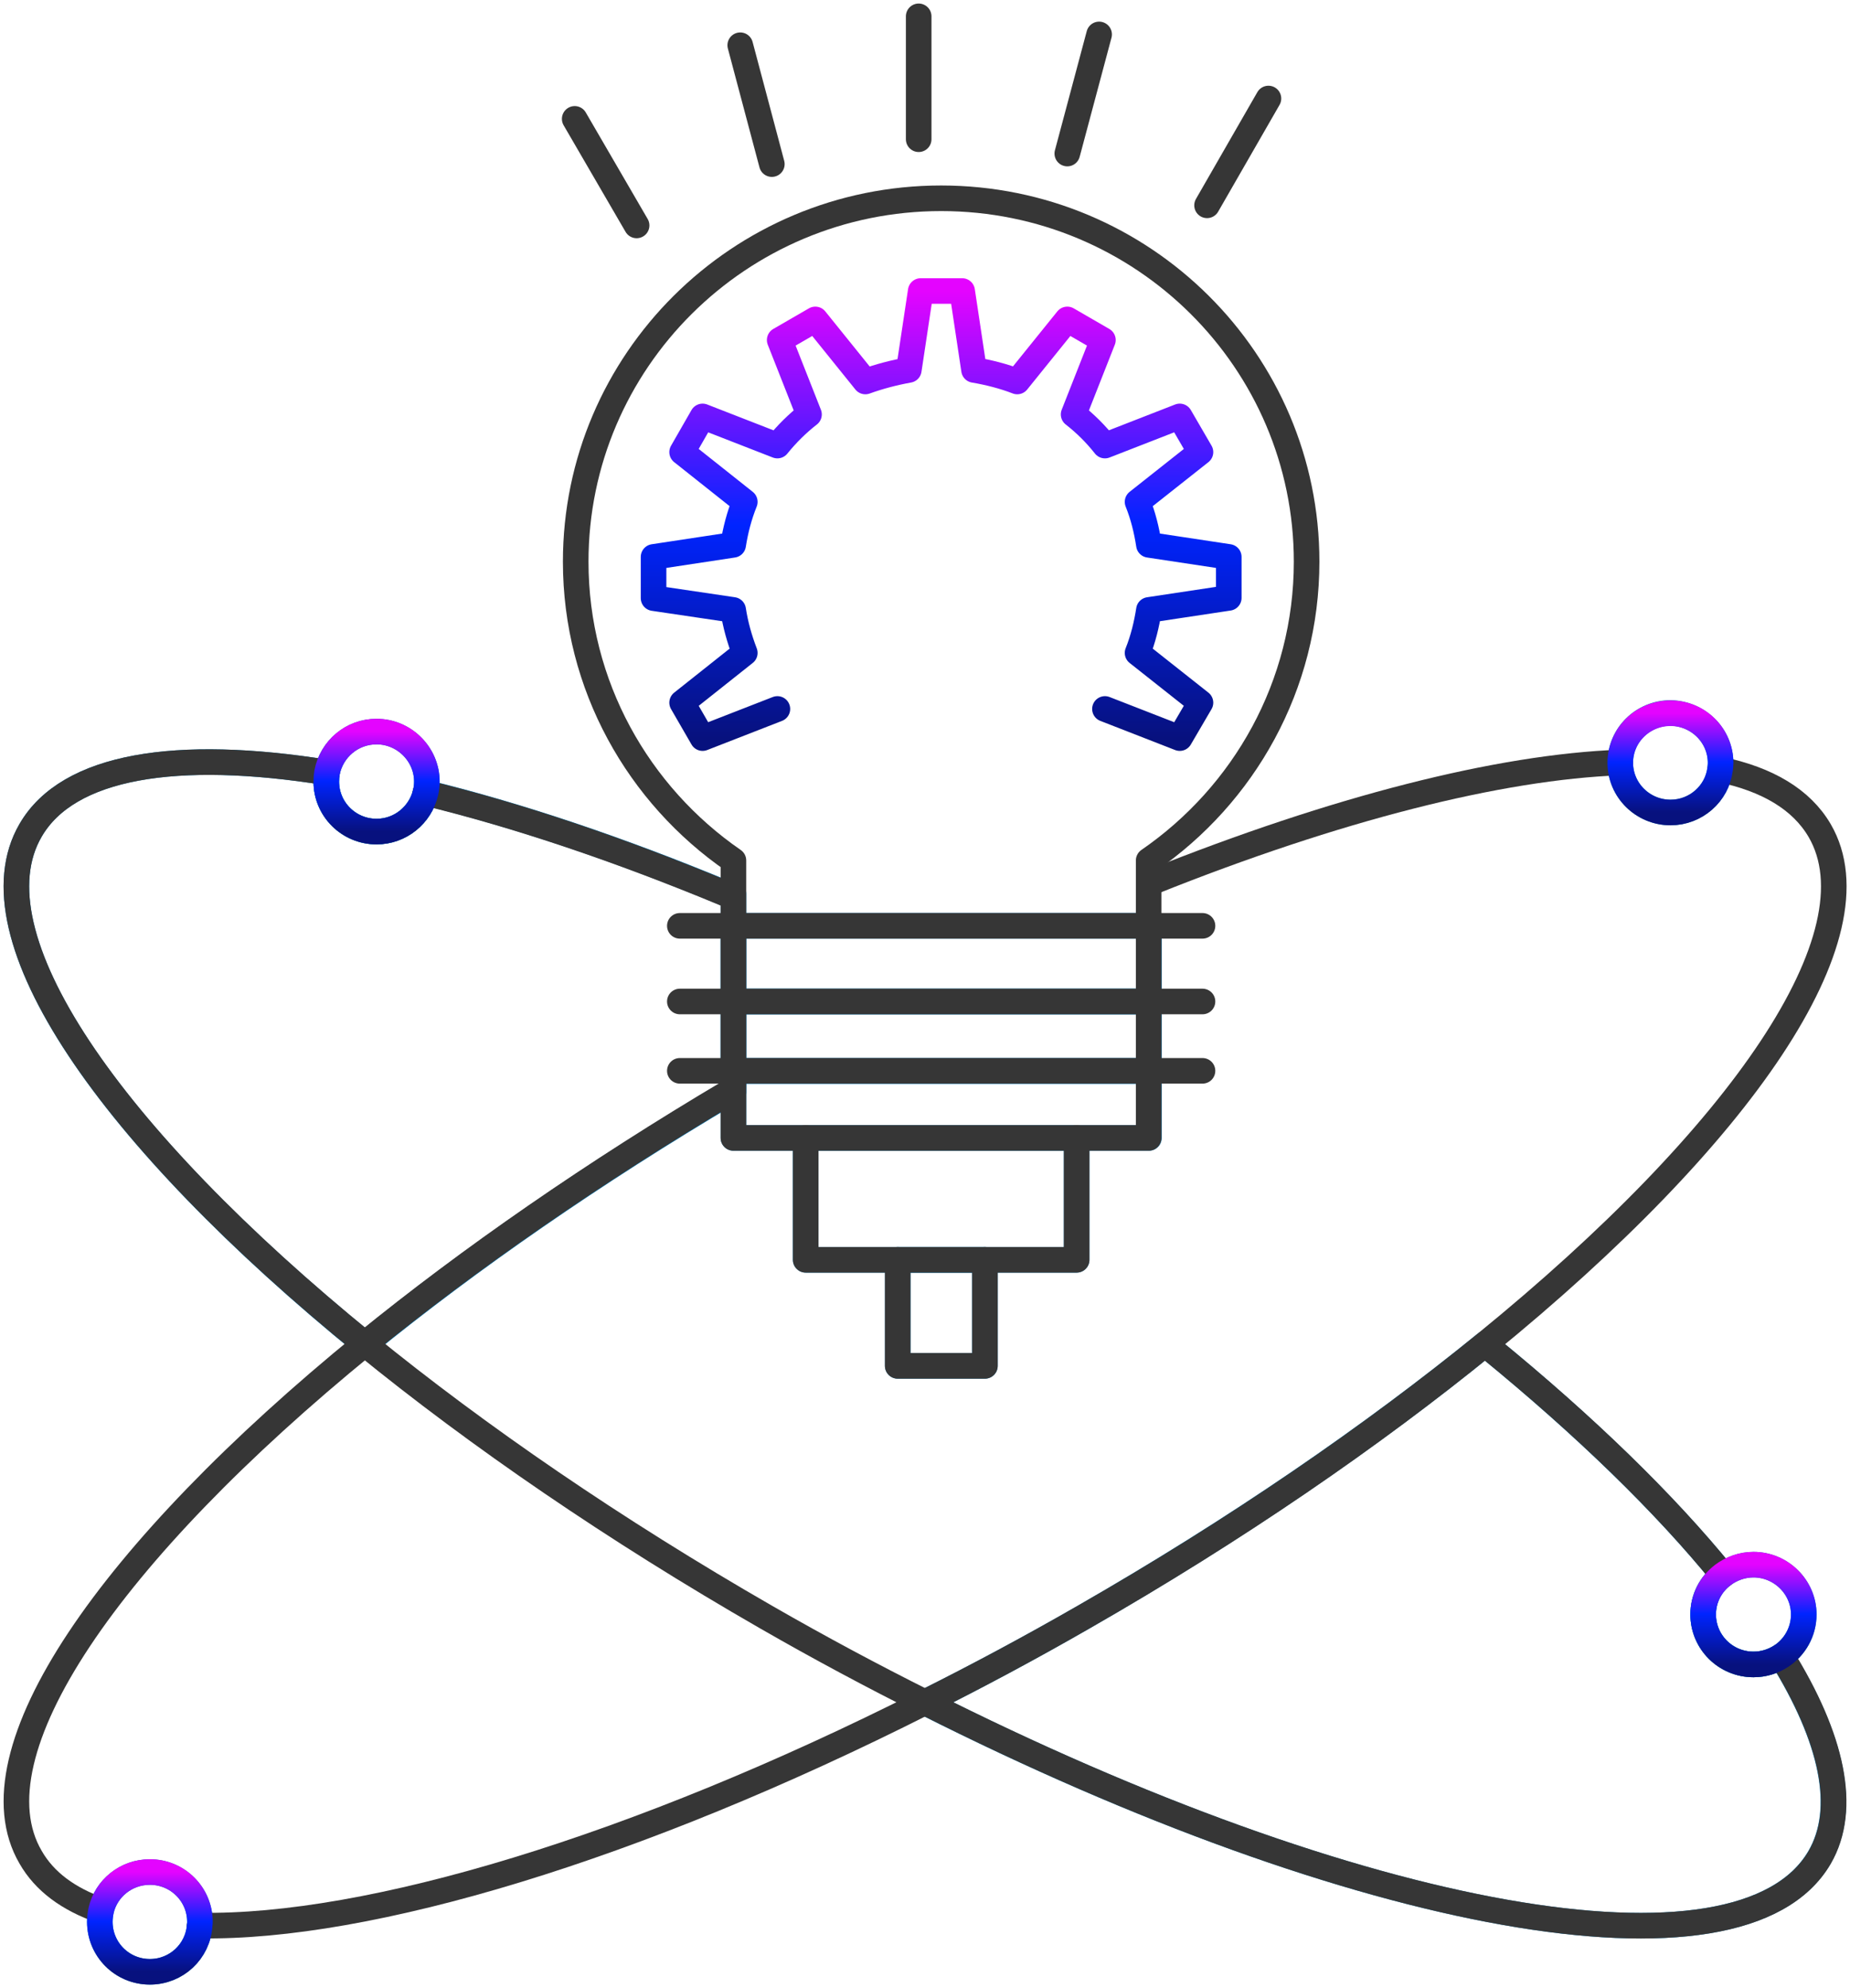 <svg width="94" height="101" viewBox="0 0 94 101" fill="none" xmlns="http://www.w3.org/2000/svg">
<path d="M90.507 84.135C93.088 88.297 93.885 91.884 92.446 94.361C88.453 101.204 68.972 97.578 46.987 86.484C49.645 85.156 52.342 83.713 55.052 82.156C62.782 77.713 69.717 72.951 75.496 68.252L75.675 68.469C80.542 72.453 84.587 76.385 87.541 80.011C86.924 80.471 86.539 81.198 86.539 82.015C86.539 83.42 87.682 84.556 89.095 84.556C89.621 84.556 90.096 84.39 90.507 84.135Z" stroke="#0076B4" stroke-width="1.3" stroke-miterlimit="10" stroke-linecap="round" stroke-linejoin="round"/>
<path d="M89.094 79.487C90.494 79.487 91.65 80.624 91.65 82.015C91.65 82.896 91.201 83.675 90.507 84.135C90.096 84.403 89.621 84.556 89.094 84.556C87.682 84.556 86.539 83.42 86.539 82.015C86.539 81.198 86.924 80.471 87.541 80.011C87.977 79.692 88.517 79.487 89.094 79.487Z" stroke="#0076B4" stroke-width="1.3" stroke-miterlimit="10" stroke-linecap="round" stroke-linejoin="round"/>
<path d="M87.425 38.761C87.425 38.876 87.412 38.978 87.399 39.08C87.245 40.318 86.166 41.276 84.882 41.276C83.469 41.276 82.327 40.139 82.327 38.748C82.327 38.748 82.327 38.735 82.327 38.722C82.34 37.331 83.482 36.22 84.882 36.22C86.282 36.246 87.425 37.356 87.425 38.761Z" stroke="#0076B4" stroke-width="1.3" stroke-miterlimit="10" stroke-linecap="round" stroke-linejoin="round"/>
<path d="M58.377 54.4V57.809H54.705H40.939H37.266V55.447V54.4H58.377Z" stroke="#0076B4" stroke-width="1.3" stroke-miterlimit="10" stroke-linecap="round" stroke-linejoin="round"/>
<path d="M58.377 50.877H37.266V54.413H58.377V50.877Z" stroke="#0076B4" stroke-width="1.3" stroke-miterlimit="10" stroke-linecap="round" stroke-linejoin="round"/>
<path d="M58.377 47.034H37.266V50.877H58.377V47.034Z" stroke="#0076B4" stroke-width="1.3" stroke-miterlimit="10" stroke-linecap="round" stroke-linejoin="round"/>
<path d="M54.705 57.809V64.001H50.043H45.613H40.938V57.809H54.705Z" stroke="#0076B4" stroke-width="1.3" stroke-miterlimit="10" stroke-linecap="round" stroke-linejoin="round"/>
<path d="M50.044 64.001H45.613V69.389H50.044V64.001Z" stroke="#0076B4" stroke-width="1.3" stroke-miterlimit="10" stroke-linecap="round" stroke-linejoin="round"/>
<path d="M37.266 47.034V50.877V54.413V55.46H37.138C30.152 59.596 23.859 63.963 18.556 68.278L18.543 68.291C5.547 57.72 -1.541 47.506 1.554 42.182C3.454 38.888 8.963 38.02 16.617 39.246C16.591 39.399 16.578 39.539 16.578 39.705C16.578 41.11 17.721 42.246 19.134 42.246C20.341 42.246 21.355 41.403 21.625 40.267C26.261 41.403 31.436 43.127 36.932 45.412H37.266V47.034V47.034Z" stroke="#0076B4" stroke-width="1.3" stroke-miterlimit="10" stroke-linecap="round" stroke-linejoin="round"/>
<path d="M16.617 39.246C16.848 38.059 17.876 37.165 19.134 37.165C20.534 37.165 21.689 38.314 21.689 39.705C21.689 39.91 21.664 40.088 21.625 40.267C21.356 41.403 20.341 42.246 19.134 42.246C17.721 42.246 16.579 41.11 16.579 39.705C16.579 39.552 16.591 39.399 16.617 39.246Z" stroke="#0076B4" stroke-width="1.3" stroke-miterlimit="10" stroke-linecap="round" stroke-linejoin="round"/>
<path d="M10.158 97.629C10.158 97.693 10.158 97.757 10.145 97.821C10.055 99.136 8.963 100.17 7.615 100.17C6.202 100.17 5.072 99.034 5.072 97.629C5.072 97.425 5.098 97.246 5.136 97.055C5.393 95.931 6.408 95.102 7.615 95.102C9.027 95.102 10.158 96.238 10.158 97.629Z" stroke="#0076B4" stroke-width="1.3" stroke-miterlimit="10" stroke-linecap="round" stroke-linejoin="round"/>
<path d="M40.938 57.809H37.266V55.46V54.413V50.877V47.034V45.425V43.714C32.437 40.382 29.252 34.828 29.252 28.534C29.252 18.346 37.574 10.073 47.821 10.073C58.082 10.073 66.39 18.346 66.39 28.534C66.39 34.828 63.205 40.382 58.364 43.714V44.812V47.034V50.877V54.413V57.809H54.704" stroke="#363636" stroke-width="1.3" stroke-miterlimit="10" stroke-linecap="round" stroke-linejoin="round"/>
<path d="M5.124 97.055C3.48 96.48 2.26 95.587 1.554 94.348C-1.541 89.05 5.56 78.849 18.543 68.265L18.556 68.252C23.86 63.937 30.152 59.571 37.138 55.434" stroke="#363636" stroke-width="1.3" stroke-miterlimit="2.613" stroke-linecap="round" stroke-linejoin="round"/>
<path d="M87.412 39.093C89.8 39.591 91.534 40.612 92.459 42.195C95.541 47.493 88.465 57.694 75.495 68.253C69.729 72.951 62.795 77.726 55.051 82.156C52.342 83.713 49.645 85.156 46.987 86.484C32.296 93.901 18.723 97.974 10.145 97.821" stroke="#363636" stroke-width="1.3" stroke-miterlimit="2.613" stroke-linecap="round" stroke-linejoin="round"/>
<path d="M58.57 44.799C67.855 41.084 76.163 38.965 82.327 38.735" stroke="#363636" stroke-width="1.3" stroke-miterlimit="2.613" stroke-linecap="round" stroke-linejoin="round"/>
<path d="M87.54 80.011C84.587 76.372 80.542 72.44 75.675 68.47" stroke="#363636" stroke-width="1.3" stroke-miterlimit="2.613" stroke-linecap="round" stroke-linejoin="round"/>
<path d="M16.617 39.246C8.963 38.02 3.467 38.888 1.554 42.182C-1.541 47.493 5.547 57.707 18.543 68.278C24.296 72.964 31.23 77.726 38.935 82.156C41.645 83.713 44.342 85.156 47 86.484C68.972 97.578 88.465 101.204 92.459 94.361C93.897 91.884 93.101 88.297 90.52 84.135" stroke="#363636" stroke-width="1.3" stroke-miterlimit="2.613" stroke-linecap="round" stroke-linejoin="round"/>
<path d="M36.919 45.425C31.423 43.14 26.248 41.404 21.612 40.28" stroke="#363636" stroke-width="1.3" stroke-miterlimit="2.613" stroke-linecap="round" stroke-linejoin="round"/>
<path d="M46.679 0.83V7.073" stroke="#363636" stroke-width="1.3" stroke-miterlimit="2.613" stroke-linecap="round" stroke-linejoin="round"/>
<path d="M55.847 1.749L54.23 7.801" stroke="#363636" stroke-width="1.3" stroke-miterlimit="2.613" stroke-linecap="round" stroke-linejoin="round"/>
<path d="M64.451 5.005L61.331 10.431" stroke="#363636" stroke-width="1.3" stroke-miterlimit="2.613" stroke-linecap="round" stroke-linejoin="round"/>
<path d="M29.201 6.039L32.347 11.452" stroke="#363636" stroke-width="1.3" stroke-miterlimit="2.613" stroke-linecap="round" stroke-linejoin="round"/>
<path d="M37.612 2.298L39.218 8.337" stroke="#363636" stroke-width="1.3" stroke-miterlimit="2.613" stroke-linecap="round" stroke-linejoin="round"/>
<path d="M39.5 36.016L35.699 37.497L34.659 35.697L37.844 33.169C37.574 32.467 37.369 31.739 37.253 30.985L33.208 30.386V28.292L37.253 27.679C37.369 26.938 37.561 26.198 37.844 25.496L34.659 22.968L35.699 21.155L39.5 22.636C39.975 22.049 40.515 21.512 41.106 21.053L39.616 17.274L41.427 16.227L43.969 19.38C44.675 19.125 45.407 18.933 46.178 18.793L46.782 14.784H48.888L49.491 18.793C50.249 18.921 50.993 19.112 51.687 19.38L54.23 16.227L56.04 17.274L54.551 21.053C55.141 21.512 55.681 22.049 56.143 22.636L59.944 21.155L60.997 22.968L57.8 25.496C58.082 26.198 58.262 26.926 58.377 27.679L62.435 28.292V30.373L58.377 30.985C58.262 31.726 58.082 32.467 57.8 33.169L60.997 35.697L59.944 37.497L56.143 36.016" stroke="url(#paint0_linear_2_151)" stroke-width="1.3" stroke-miterlimit="2.613" stroke-linecap="round" stroke-linejoin="round"/>
<path d="M34.543 47.034H37.266H58.377H61.1" stroke="#363636" stroke-width="1.3" stroke-miterlimit="2.613" stroke-linecap="round" stroke-linejoin="round"/>
<path d="M34.543 50.877H37.266H58.377H61.1" stroke="#363636" stroke-width="1.3" stroke-miterlimit="2.613" stroke-linecap="round" stroke-linejoin="round"/>
<path d="M34.543 54.4H37.266H58.377H61.1" stroke="#363636" stroke-width="1.3" stroke-miterlimit="2.613" stroke-linecap="round" stroke-linejoin="round"/>
<path d="M45.613 64.001H40.938V57.809H54.705V64.001H50.043" stroke="#363636" stroke-width="1.3" stroke-miterlimit="2.613" stroke-linecap="round" stroke-linejoin="round"/>
<path d="M50.044 64.001H45.613V69.389H50.044V64.001Z" stroke="#363636" stroke-width="1.3" stroke-miterlimit="2.613" stroke-linecap="round" stroke-linejoin="round"/>
<path d="M16.617 39.246C16.848 38.059 17.876 37.165 19.134 37.165C20.534 37.165 21.689 38.314 21.689 39.705C21.689 39.91 21.664 40.088 21.625 40.267C21.356 41.404 20.341 42.246 19.134 42.246C17.721 42.246 16.579 41.11 16.579 39.705C16.579 39.552 16.591 39.399 16.617 39.246Z" stroke="url(#paint1_linear_2_151)" stroke-width="1.3" stroke-miterlimit="10" stroke-linecap="round" stroke-linejoin="round"/>
<path d="M87.541 80.011C87.964 79.692 88.504 79.487 89.094 79.487C90.494 79.487 91.65 80.624 91.65 82.015C91.65 82.896 91.201 83.675 90.507 84.135C90.096 84.403 89.621 84.556 89.094 84.556C87.682 84.556 86.539 83.42 86.539 82.015C86.539 81.198 86.937 80.471 87.541 80.011Z" stroke="url(#paint2_linear_2_151)" stroke-width="1.3" stroke-miterlimit="10" stroke-linecap="round" stroke-linejoin="round"/>
<path d="M5.136 97.055C5.393 95.931 6.408 95.102 7.615 95.102C9.027 95.102 10.158 96.238 10.158 97.629C10.158 97.693 10.158 97.757 10.145 97.821C10.055 99.136 8.963 100.17 7.615 100.17C6.202 100.17 5.072 99.034 5.072 97.629C5.072 97.438 5.098 97.246 5.136 97.055Z" stroke="url(#paint3_linear_2_151)" stroke-width="1.3" stroke-miterlimit="10" stroke-linecap="round" stroke-linejoin="round"/>
<path d="M82.327 38.735C82.34 37.343 83.482 36.233 84.882 36.233C86.282 36.233 87.425 37.356 87.425 38.761C87.425 38.876 87.412 38.978 87.399 39.08C87.245 40.318 86.166 41.276 84.882 41.276C83.469 41.276 82.327 40.139 82.327 38.748C82.327 38.761 82.327 38.748 82.327 38.735Z" stroke="url(#paint4_linear_2_151)" stroke-width="1.3" stroke-miterlimit="10" stroke-linecap="round" stroke-linejoin="round"/>
<defs>
<linearGradient id="paint0_linear_2_151" x1="47.822" y1="14.784" x2="47.822" y2="37.497" gradientUnits="userSpaceOnUse">
<stop stop-color="#E404FF"/>
<stop offset="0.524" stop-color="#0024FF"/>
<stop offset="1" stop-color="#07117E"/>
</linearGradient>
<linearGradient id="paint1_linear_2_151" x1="19.134" y1="37.165" x2="19.134" y2="42.246" gradientUnits="userSpaceOnUse">
<stop stop-color="#E404FF"/>
<stop offset="0.493" stop-color="#0024FF"/>
<stop offset="1" stop-color="#07117E"/>
</linearGradient>
<linearGradient id="paint2_linear_2_151" x1="89.094" y1="79.487" x2="89.094" y2="84.556" gradientUnits="userSpaceOnUse">
<stop stop-color="#E404FF"/>
<stop offset="0.493" stop-color="#0024FF"/>
<stop offset="1" stop-color="#07117E"/>
</linearGradient>
<linearGradient id="paint3_linear_2_151" x1="7.615" y1="95.102" x2="7.615" y2="100.17" gradientUnits="userSpaceOnUse">
<stop stop-color="#E404FF"/>
<stop offset="0.493" stop-color="#0024FF"/>
<stop offset="1" stop-color="#07117E"/>
</linearGradient>
<linearGradient id="paint4_linear_2_151" x1="84.876" y1="36.233" x2="84.876" y2="41.276" gradientUnits="userSpaceOnUse">
<stop stop-color="#E404FF"/>
<stop offset="0.493" stop-color="#0024FF"/>
<stop offset="1" stop-color="#07117E"/>
</linearGradient>
</defs>
</svg>
